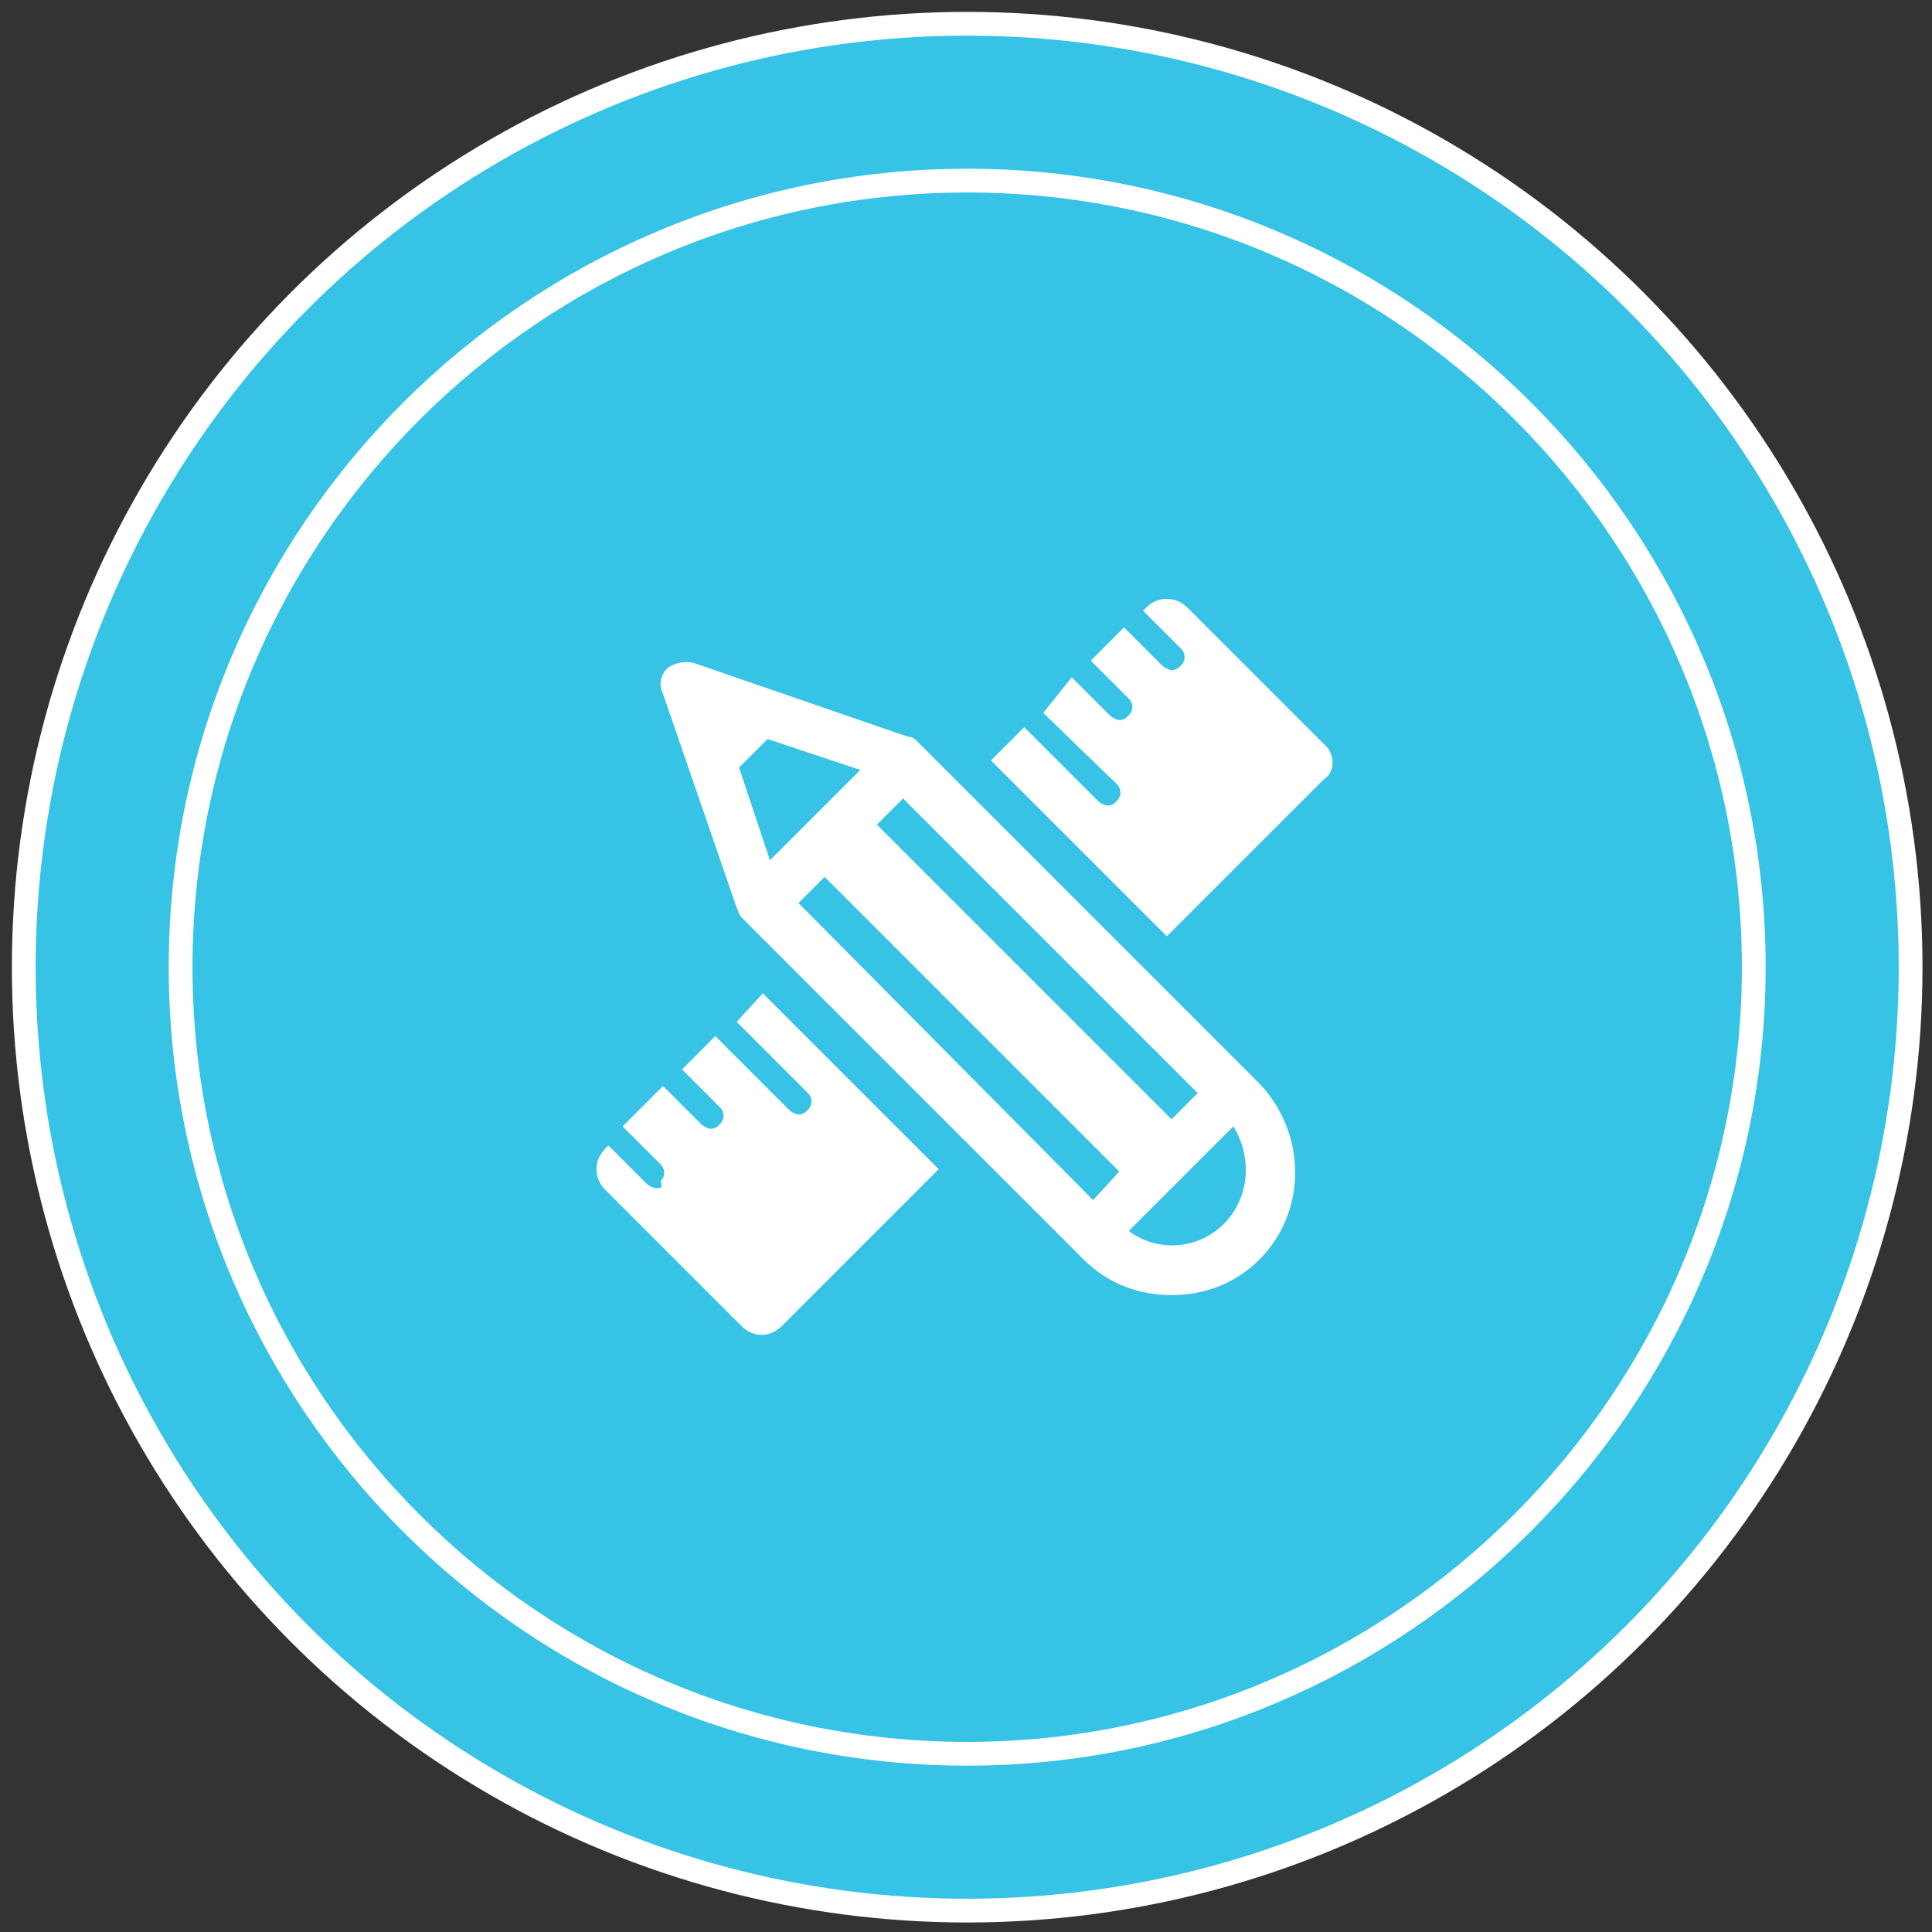 <?xml version="1.0" encoding="utf-8"?>
<!-- Generator: Adobe Illustrator 18.0.0, SVG Export Plug-In . SVG Version: 6.00 Build 0)  -->
<!DOCTYPE svg PUBLIC "-//W3C//DTD SVG 1.1//EN" "http://www.w3.org/Graphics/SVG/1.1/DTD/svg11.dtd">
<svg version="1.1" id="Capa_1" xmlns="http://www.w3.org/2000/svg" xmlns:xlink="http://www.w3.org/1999/xlink" x="0px" y="0px"
	 viewBox="0 0 81.3 81.3" style="enable-background:new 0 0 81.3 81.3;" xml:space="preserve">
<rect x="0" y="0" width="81.3" height="81.3" fill="#333333" stroke="none"/>
<style type="text/css">
	.st0{fill:#36C3E5;stroke:#FFFFFF;stroke-miterlimit:10;}
	.st1{fill:#FFFFFF;}
</style>
<g>
	<g>
		<circle class="st0" cx="40.7" cy="40.7" r="39.7"/>
		<path class="st0" d="M40.7,73.8c-18.3,0-33.1-14.9-33.1-33.1c0-18.3,14.9-33.1,33.1-33.1c18.3,0,33.1,14.9,33.1,33.1
			C73.8,58.9,58.9,73.8,40.7,73.8z"/>
	</g>
	<g>
		<g>
			<path class="st1" d="M55.7,31.3L50,25.6c-0.2-0.2-0.5-0.4-0.9-0.4c-0.3,0-0.6,0.1-0.9,0.4l-0.1,0.1l1.6,1.6
				c0.2,0.2,0.2,0.5,0,0.7c-0.1,0.1-0.2,0.2-0.4,0.2c-0.1,0-0.3-0.1-0.4-0.2l-1.6-1.6l-1.4,1.4l1.6,1.6c0.2,0.2,0.2,0.5,0,0.7
				c-0.1,0.1-0.2,0.2-0.4,0.2c-0.1,0-0.3-0.1-0.4-0.2l-1.6-1.6L43.9,30L47,33c0.2,0.2,0.2,0.5,0,0.7c-0.1,0.1-0.2,0.2-0.4,0.2
				c-0.1,0-0.3-0.1-0.4-0.2l-3.1-3.1l-1.4,1.4l7.4,7.4l6.6-6.6C56.2,32.5,56.2,31.7,55.7,31.3L55.7,31.3z M55.7,31.3"/>
			<path class="st1" d="M31,43L34,46c0.2,0.2,0.2,0.5,0,0.7c-0.1,0.1-0.2,0.2-0.4,0.2c-0.1,0-0.3-0.1-0.4-0.2l-3.1-3.1l-1.4,1.4
				l1.6,1.6c0.2,0.2,0.2,0.5,0,0.7c-0.1,0.1-0.2,0.2-0.4,0.2c-0.1,0-0.3-0.1-0.4-0.2l-1.6-1.6l-1.7,1.7l1.6,1.6
				c0.2,0.2,0.2,0.5,0,0.7C27.9,50,27.8,50,27.6,50c-0.1,0-0.3-0.1-0.4-0.2l-1.6-1.6l-0.1,0.1c-0.2,0.2-0.4,0.5-0.4,0.9
				c0,0.3,0.1,0.6,0.4,0.9l5.7,5.7c0.5,0.5,1.2,0.5,1.7,0l6.6-6.6l-7.4-7.4L31,43z M31,43"/>
		</g>
		<path class="st1" d="M38.6,31.2c-0.1-0.1-0.2-0.2-0.4-0.2l-9-3.1c-0.4-0.1-0.8,0-1.1,0.2c-0.3,0.3-0.4,0.7-0.2,1.1l3.1,9
			c0.1,0.2,0.1,0.3,0.2,0.4L45.6,53c1,1,2.3,1.5,3.7,1.5c1.4,0,2.7-0.5,3.7-1.5c2-2,2-5.3,0-7.4L38.6,31.2z M38,33.6L50.4,46
			l-1.1,1.1L36.9,34.7L38,33.6z M31.1,32.3l1.2-1.2l3.9,1.3l-3.8,3.8L31.1,32.3z M46,50.5L33.6,38l1.1-1.1l12.4,12.4L46,50.5z
			 M51.5,51.5c-1.1,1.1-2.8,1.2-4,0.3l4.4-4.4C52.7,48.7,52.6,50.4,51.5,51.5L51.5,51.5z M51.5,51.5"/>
	</g>
</g>
</svg>
